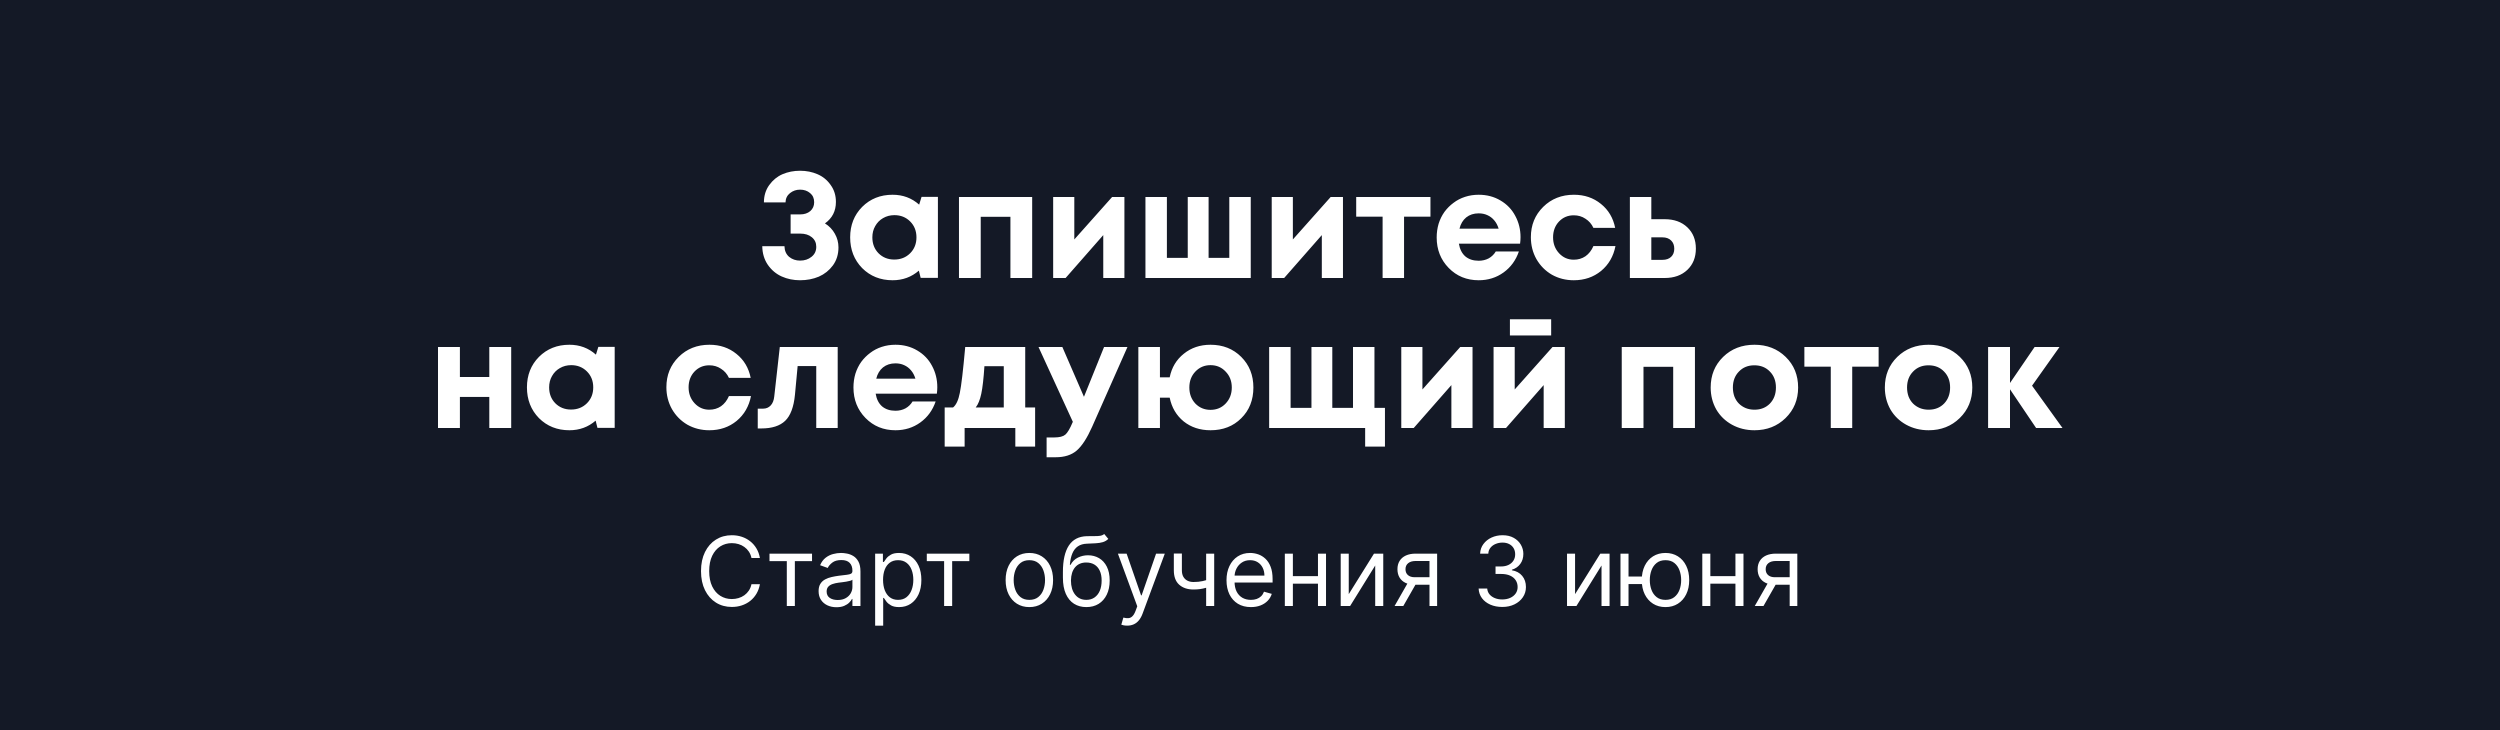 <?xml version="1.0" encoding="UTF-8"?> <svg xmlns="http://www.w3.org/2000/svg" width="1250" height="365" viewBox="0 0 1250 365" fill="none"><rect x="0" y="0" width="1250" height="365" fill="#808080" stroke="none"/><g clip-path="url(#clip0_104_46)"><path d="M1250 0H0V365H1250V0Z" fill="#141926"></path><path d="M412.483 111.7C414.633 113.05 416.283 114.775 417.433 116.875C418.633 118.975 419.233 121.25 419.233 123.7C419.233 127.15 418.308 130.15 416.458 132.7C414.608 135.2 412.258 137.075 409.408 138.325C406.558 139.525 403.433 140.125 400.033 140.125C396.733 140.125 393.683 139.5 390.883 138.25C388.083 137 385.758 135.05 383.908 132.4C382.108 129.75 381.183 126.65 381.133 123.1H392.233C392.283 125.35 393.058 127.125 394.558 128.425C396.108 129.675 397.933 130.3 400.033 130.3C402.283 130.3 404.183 129.675 405.733 128.425C407.333 127.175 408.133 125.5 408.133 123.4C408.133 121.4 407.383 119.8 405.883 118.6C404.433 117.4 402.508 116.8 400.108 116.8H395.308V107.2H400.108C402.158 107.2 403.833 106.65 405.133 105.55C406.433 104.4 407.083 102.925 407.083 101.125C407.083 99.175 406.408 97.65 405.058 96.55C403.708 95.4 402.033 94.825 400.033 94.825C398.133 94.825 396.458 95.4 395.008 96.55C393.558 97.7 392.808 99.25 392.758 101.2H381.958C381.958 97.9 382.833 95.025 384.583 92.575C386.383 90.075 388.608 88.25 391.258 87.1C393.958 85.95 396.883 85.375 400.033 85.375C403.183 85.375 406.083 85.95 408.733 87.1C411.433 88.25 413.633 90.05 415.333 92.5C417.083 94.9 417.958 97.725 417.958 100.975C417.958 105.525 416.133 109.1 412.483 111.7ZM460.778 98.425H468.953V138.925H460.328L459.428 135.325C455.728 138.525 451.353 140.125 446.303 140.125C440.203 140.125 435.128 138.1 431.078 134.05C427.078 129.95 425.078 124.825 425.078 118.675C425.078 112.575 427.078 107.5 431.078 103.45C435.128 99.4 440.203 97.375 446.303 97.375C451.453 97.375 455.878 99.025 459.578 102.325L460.778 98.425ZM439.253 126.625C441.353 128.725 443.978 129.775 447.128 129.775C450.328 129.775 452.978 128.725 455.078 126.625C457.178 124.525 458.228 121.875 458.228 118.675C458.228 115.475 457.178 112.825 455.078 110.725C452.978 108.625 450.353 107.575 447.203 107.575C445.103 107.575 443.203 108.075 441.503 109.075C439.853 110.025 438.553 111.35 437.603 113.05C436.653 114.7 436.178 116.575 436.178 118.675C436.178 121.875 437.203 124.525 439.253 126.625ZM479.486 98.5H516.086V139H505.211V108.4H490.361V139H479.486V98.5ZM556.055 98.5H562.205V139H551.63V117.55L532.805 139H526.58V98.5H537.155V119.725L556.055 98.5ZM614.648 98.5H625.373V139H572.723V98.5H583.448V128.95H593.873V98.5H604.298V128.95H614.648V98.5ZM665.333 98.5H671.483V139H660.908V117.55L642.083 139H635.858V98.5H646.433V119.725L665.333 98.5ZM715.225 98.5V108.325H702.025V139H691.3V108.325H678.1V98.5H715.225ZM760.265 118.6C760.265 119.65 760.19 120.725 760.04 121.825H729.44C729.89 124.575 730.965 126.7 732.665 128.2C734.415 129.65 736.64 130.375 739.34 130.375C741.19 130.375 742.865 129.975 744.365 129.175C745.865 128.325 747.04 127.175 747.89 125.725H759.44C757.94 130.125 755.39 133.625 751.79 136.225C748.19 138.825 744.04 140.125 739.34 140.125C733.34 140.125 728.34 138.075 724.34 133.975C720.34 129.875 718.34 124.8 718.34 118.75C718.34 116.35 718.665 114.05 719.315 111.85C720.015 109.65 720.99 107.675 722.24 105.925C723.54 104.175 725.04 102.675 726.74 101.425C728.44 100.125 730.365 99.125 732.515 98.425C734.665 97.725 736.94 97.375 739.34 97.375C743.39 97.375 747.015 98.325 750.215 100.225C753.465 102.125 755.94 104.7 757.64 107.95C759.39 111.2 760.265 114.75 760.265 118.6ZM739.34 106.675C736.89 106.675 734.815 107.35 733.115 108.7C731.465 110.05 730.34 111.925 729.74 114.325H749.315C748.815 112.675 748.09 111.3 747.14 110.2C746.19 109.05 745.04 108.175 743.69 107.575C742.39 106.975 740.94 106.675 739.34 106.675ZM786.885 140.125C782.885 140.125 779.235 139.2 775.935 137.35C772.685 135.45 770.11 132.85 768.21 129.55C766.36 126.25 765.435 122.6 765.435 118.6C765.435 112.55 767.485 107.5 771.585 103.45C775.685 99.4 780.81 97.375 786.96 97.375C792.21 97.375 796.71 98.9 800.46 101.95C804.21 104.95 806.585 108.95 807.585 113.95H796.71C795.81 112 794.485 110.475 792.735 109.375C791.035 108.225 789.085 107.65 786.885 107.65C783.935 107.65 781.46 108.7 779.46 110.8C777.51 112.9 776.535 115.525 776.535 118.675C776.535 121.825 777.535 124.475 779.535 126.625C781.535 128.775 783.985 129.85 786.885 129.85C789.085 129.85 791.035 129.275 792.735 128.125C794.435 126.925 795.76 125.225 796.71 123.025H807.735C806.735 128.175 804.335 132.325 800.535 135.475C796.735 138.575 792.185 140.125 786.885 140.125ZM832.335 109.6C837.035 109.6 840.81 110.95 843.66 113.65C846.51 116.35 847.935 119.9 847.935 124.3C847.935 128.7 846.51 132.25 843.66 134.95C840.81 137.65 837.035 139 832.335 139H814.935V98.5H825.66V109.6H832.335ZM831.21 129.925C833.06 129.925 834.51 129.425 835.56 128.425C836.61 127.425 837.135 126.075 837.135 124.375C837.135 122.625 836.61 121.25 835.56 120.25C834.51 119.2 833.06 118.675 831.21 118.675H825.66V129.925H831.21ZM244.65 173.5H255.6V214H244.65V198.475H229.95V214H219V173.5H229.95V188.5H244.65V173.5ZM299.169 173.425H307.344V213.925H298.719L297.819 210.325C294.119 213.525 289.744 215.125 284.694 215.125C278.594 215.125 273.519 213.1 269.469 209.05C265.469 204.95 263.469 199.825 263.469 193.675C263.469 187.575 265.469 182.5 269.469 178.45C273.519 174.4 278.594 172.375 284.694 172.375C289.844 172.375 294.269 174.025 297.969 177.325L299.169 173.425ZM277.644 201.625C279.744 203.725 282.369 204.775 285.519 204.775C288.719 204.775 291.369 203.725 293.469 201.625C295.569 199.525 296.619 196.875 296.619 193.675C296.619 190.475 295.569 187.825 293.469 185.725C291.369 183.625 288.744 182.575 285.594 182.575C283.494 182.575 281.594 183.075 279.894 184.075C278.244 185.025 276.944 186.35 275.994 188.05C275.044 189.7 274.569 191.575 274.569 193.675C274.569 196.875 275.594 199.525 277.644 201.625ZM354.646 215.125C350.646 215.125 346.996 214.2 343.696 212.35C340.446 210.45 337.871 207.85 335.971 204.55C334.121 201.25 333.196 197.6 333.196 193.6C333.196 187.55 335.246 182.5 339.346 178.45C343.446 174.4 348.571 172.375 354.721 172.375C359.971 172.375 364.471 173.9 368.221 176.95C371.971 179.95 374.346 183.95 375.346 188.95H364.471C363.571 187 362.246 185.475 360.496 184.375C358.796 183.225 356.846 182.65 354.646 182.65C351.696 182.65 349.221 183.7 347.221 185.8C345.271 187.9 344.296 190.525 344.296 193.675C344.296 196.825 345.296 199.475 347.296 201.625C349.296 203.775 351.746 204.85 354.646 204.85C356.846 204.85 358.796 204.275 360.496 203.125C362.196 201.925 363.521 200.225 364.471 198.025H375.496C374.496 203.175 372.096 207.325 368.296 210.475C364.496 213.575 359.946 215.125 354.646 215.125ZM389.898 173.5H418.848V214H408.123V183.025H398.823L397.473 197.425C396.873 203.525 395.248 207.85 392.598 210.4C389.948 212.95 385.973 214.225 380.673 214.225H378.873V204.325H381.573C383.073 204.325 384.323 203.8 385.323 202.75C386.323 201.7 386.923 200.2 387.123 198.25L389.898 173.5ZM468.651 193.6C468.651 194.65 468.576 195.725 468.426 196.825H437.826C438.276 199.575 439.351 201.7 441.051 203.2C442.801 204.65 445.026 205.375 447.726 205.375C449.576 205.375 451.251 204.975 452.751 204.175C454.251 203.325 455.426 202.175 456.276 200.725H467.826C466.326 205.125 463.776 208.625 460.176 211.225C456.576 213.825 452.426 215.125 447.726 215.125C441.726 215.125 436.726 213.075 432.726 208.975C428.726 204.875 426.726 199.8 426.726 193.75C426.726 191.35 427.051 189.05 427.701 186.85C428.401 184.65 429.376 182.675 430.626 180.925C431.926 179.175 433.426 177.675 435.126 176.425C436.826 175.125 438.751 174.125 440.901 173.425C443.051 172.725 445.326 172.375 447.726 172.375C451.776 172.375 455.401 173.325 458.601 175.225C461.851 177.125 464.326 179.7 466.026 182.95C467.776 186.2 468.651 189.75 468.651 193.6ZM447.726 181.675C445.276 181.675 443.201 182.35 441.501 183.7C439.851 185.05 438.726 186.925 438.126 189.325H457.701C457.201 187.675 456.476 186.3 455.526 185.2C454.576 184.05 453.426 183.175 452.076 182.575C450.776 181.975 449.326 181.675 447.726 181.675ZM512.61 203.725H517.56V223.3H507.66V214H482.31V223.3H472.335V203.725H476.535C478.085 202.475 479.21 200.05 479.91 196.45C480.66 192.85 481.56 185.2 482.61 173.5H512.61V203.725ZM492.21 183.1C491.81 189.25 491.285 193.85 490.635 196.9C489.985 199.95 489.06 202.225 487.86 203.725H501.885V183.1H492.21ZM552.028 173.5H563.728L546.028 213.475C543.528 219.075 540.978 223 538.378 225.25C535.778 227.5 532.253 228.625 527.803 228.625H523.303V218.725H527.128C529.728 218.725 531.578 218.25 532.678 217.3C533.778 216.35 534.978 214.325 536.278 211.225L536.428 210.925L519.253 173.5H531.178L541.978 198.4L552.028 173.5ZM605.246 172.375C611.446 172.375 616.571 174.4 620.621 178.45C624.671 182.5 626.696 187.6 626.696 193.75C626.696 200 624.671 205.125 620.621 209.125C616.621 213.125 611.496 215.125 605.246 215.125C599.996 215.125 595.521 213.65 591.821 210.7C588.171 207.7 585.846 203.75 584.846 198.85H579.971V214H569.171V173.5H579.971V188.65H584.846C585.846 183.75 588.196 179.825 591.896 176.875C595.596 173.875 600.046 172.375 605.246 172.375ZM597.671 201.775C599.721 203.875 602.246 204.925 605.246 204.925C608.296 204.925 610.821 203.875 612.821 201.775C614.871 199.625 615.896 196.95 615.896 193.75C615.896 190.55 614.871 187.9 612.821 185.8C610.821 183.65 608.296 182.575 605.246 182.575C602.246 182.575 599.721 183.65 597.671 185.8C595.671 187.9 594.671 190.55 594.671 193.75C594.671 196.95 595.671 199.625 597.671 201.775ZM687.226 203.95H692.476V223.3H682.576V214H634.576V173.5H645.301V203.95H655.726V173.5H666.151V203.95H676.501V173.5H687.226V203.95ZM730.115 173.5H736.265V214H725.69V192.55L706.865 214H700.64V173.5H711.215V194.725L730.115 173.5ZM775.583 159.625V167.725H754.958V159.625H775.583ZM776.258 173.5H782.408V214H771.833V192.55L753.008 214H746.783V173.5H757.358V194.725L776.258 173.5ZM810.87 173.5H847.47V214H836.595V183.4H821.745V214H810.87V173.5ZM877.24 215.125C873.09 215.125 869.34 214.2 865.99 212.35C862.64 210.5 860.015 207.95 858.115 204.7C856.265 201.4 855.34 197.75 855.34 193.75C855.34 187.6 857.415 182.5 861.565 178.45C865.715 174.4 870.94 172.375 877.24 172.375C883.49 172.375 888.69 174.4 892.84 178.45C896.99 182.5 899.065 187.6 899.065 193.75C899.065 199.85 896.965 204.95 892.765 209.05C888.615 213.1 883.44 215.125 877.24 215.125ZM877.24 204.85C880.39 204.85 882.965 203.825 884.965 201.775C886.965 199.675 887.965 197 887.965 193.75C887.965 190.5 886.965 187.85 884.965 185.8C882.965 183.7 880.365 182.65 877.165 182.65C874.015 182.65 871.44 183.7 869.44 185.8C867.44 187.85 866.44 190.5 866.44 193.75C866.44 195.35 866.69 196.85 867.19 198.25C867.74 199.65 868.49 200.825 869.44 201.775C870.39 202.725 871.515 203.475 872.815 204.025C874.165 204.575 875.64 204.85 877.24 204.85ZM939.31 173.5V183.325H926.11V214H915.385V183.325H902.185V173.5H939.31ZM964.325 215.125C960.175 215.125 956.425 214.2 953.075 212.35C949.725 210.5 947.1 207.95 945.2 204.7C943.35 201.4 942.425 197.75 942.425 193.75C942.425 187.6 944.5 182.5 948.65 178.45C952.8 174.4 958.025 172.375 964.325 172.375C970.575 172.375 975.775 174.4 979.925 178.45C984.075 182.5 986.15 187.6 986.15 193.75C986.15 199.85 984.05 204.95 979.85 209.05C975.7 213.1 970.525 215.125 964.325 215.125ZM964.325 204.85C967.475 204.85 970.05 203.825 972.05 201.775C974.05 199.675 975.05 197 975.05 193.75C975.05 190.5 974.05 187.85 972.05 185.8C970.05 183.7 967.45 182.65 964.25 182.65C961.1 182.65 958.525 183.7 956.525 185.8C954.525 187.85 953.525 190.5 953.525 193.75C953.525 195.35 953.775 196.85 954.275 198.25C954.825 199.65 955.575 200.825 956.525 201.775C957.475 202.725 958.6 203.475 959.9 204.025C961.25 204.575 962.725 204.85 964.325 204.85ZM1031.25 214H1018.05L1005 194.65V214H994.049V173.5H1005V191.5L1017.3 173.5H1029.75L1016.03 192.85L1031.25 214Z" fill="white"></path><path d="M379.959 279H375.732C375.482 277.784 375.044 276.716 374.419 275.795C373.805 274.875 373.055 274.102 372.169 273.477C371.294 272.841 370.322 272.364 369.254 272.045C368.186 271.727 367.072 271.568 365.913 271.568C363.8 271.568 361.885 272.102 360.169 273.17C358.464 274.239 357.107 275.812 356.095 277.892C355.095 279.972 354.595 282.523 354.595 285.545C354.595 288.568 355.095 291.119 356.095 293.199C357.107 295.278 358.464 296.852 360.169 297.92C361.885 298.989 363.8 299.523 365.913 299.523C367.072 299.523 368.186 299.364 369.254 299.045C370.322 298.727 371.294 298.256 372.169 297.631C373.055 296.994 373.805 296.216 374.419 295.295C375.044 294.364 375.482 293.295 375.732 292.091H379.959C379.641 293.875 379.061 295.472 378.22 296.881C377.379 298.29 376.334 299.489 375.084 300.477C373.834 301.455 372.43 302.199 370.874 302.71C369.328 303.222 367.675 303.477 365.913 303.477C362.936 303.477 360.288 302.75 357.97 301.295C355.652 299.841 353.828 297.773 352.499 295.091C351.169 292.409 350.504 289.227 350.504 285.545C350.504 281.864 351.169 278.682 352.499 276C353.828 273.318 355.652 271.25 357.97 269.795C360.288 268.341 362.936 267.614 365.913 267.614C367.675 267.614 369.328 267.869 370.874 268.381C372.43 268.892 373.834 269.642 375.084 270.631C376.334 271.608 377.379 272.801 378.22 274.21C379.061 275.608 379.641 277.205 379.959 279ZM384.744 280.568V276.818H406.017V280.568H397.426V303H393.403V280.568H384.744ZM418.23 303.614C416.571 303.614 415.065 303.301 413.713 302.676C412.361 302.04 411.287 301.125 410.491 299.932C409.696 298.727 409.298 297.273 409.298 295.568C409.298 294.068 409.594 292.852 410.185 291.92C410.776 290.977 411.565 290.239 412.554 289.705C413.543 289.17 414.634 288.773 415.827 288.511C417.031 288.239 418.241 288.023 419.457 287.864C421.048 287.659 422.338 287.506 423.327 287.403C424.327 287.29 425.054 287.102 425.509 286.841C425.974 286.58 426.207 286.125 426.207 285.477V285.341C426.207 283.659 425.747 282.352 424.827 281.42C423.918 280.489 422.537 280.023 420.685 280.023C418.764 280.023 417.259 280.443 416.168 281.284C415.077 282.125 414.31 283.023 413.866 283.977L410.048 282.614C410.73 281.023 411.639 279.784 412.776 278.898C413.923 278 415.173 277.375 416.526 277.023C417.889 276.659 419.23 276.477 420.548 276.477C421.389 276.477 422.355 276.58 423.446 276.784C424.548 276.977 425.611 277.381 426.634 277.994C427.668 278.608 428.526 279.534 429.207 280.773C429.889 282.011 430.23 283.67 430.23 285.75V303H426.207V299.455H426.003C425.73 300.023 425.276 300.631 424.639 301.278C424.003 301.926 423.156 302.477 422.099 302.932C421.043 303.386 419.753 303.614 418.23 303.614ZM418.844 300C420.435 300 421.776 299.688 422.866 299.062C423.969 298.438 424.798 297.631 425.355 296.642C425.923 295.653 426.207 294.614 426.207 293.523V289.841C426.037 290.045 425.662 290.233 425.082 290.403C424.514 290.562 423.855 290.705 423.105 290.83C422.366 290.943 421.645 291.045 420.94 291.136C420.247 291.216 419.685 291.284 419.253 291.341C418.207 291.477 417.23 291.699 416.321 292.006C415.423 292.301 414.696 292.75 414.139 293.352C413.594 293.943 413.321 294.75 413.321 295.773C413.321 297.17 413.838 298.227 414.872 298.943C415.918 299.648 417.241 300 418.844 300ZM437.572 312.818V276.818H441.459V280.977H441.936C442.232 280.523 442.641 279.943 443.163 279.239C443.697 278.523 444.459 277.886 445.447 277.33C446.447 276.761 447.8 276.477 449.504 276.477C451.709 276.477 453.652 277.028 455.334 278.131C457.016 279.233 458.328 280.795 459.271 282.818C460.214 284.841 460.686 287.227 460.686 289.977C460.686 292.75 460.214 295.153 459.271 297.188C458.328 299.21 457.021 300.778 455.351 301.892C453.68 302.994 451.754 303.545 449.572 303.545C447.891 303.545 446.544 303.267 445.533 302.71C444.521 302.142 443.743 301.5 443.197 300.784C442.652 300.057 442.232 299.455 441.936 298.977H441.595V312.818H437.572ZM441.527 289.909C441.527 291.886 441.817 293.631 442.396 295.142C442.976 296.642 443.822 297.818 444.936 298.67C446.05 299.511 447.413 299.932 449.027 299.932C450.709 299.932 452.112 299.489 453.237 298.602C454.374 297.705 455.226 296.5 455.794 294.989C456.374 293.466 456.663 291.773 456.663 289.909C456.663 288.068 456.379 286.409 455.811 284.932C455.254 283.443 454.408 282.267 453.271 281.403C452.146 280.528 450.732 280.091 449.027 280.091C447.391 280.091 446.016 280.506 444.902 281.335C443.788 282.153 442.947 283.301 442.379 284.778C441.811 286.244 441.527 287.955 441.527 289.909ZM463.401 280.568V276.818H484.673V280.568H476.082V303H472.06V280.568H463.401ZM514.678 303.545C512.314 303.545 510.24 302.983 508.456 301.858C506.683 300.733 505.297 299.159 504.297 297.136C503.308 295.114 502.814 292.75 502.814 290.045C502.814 287.318 503.308 284.937 504.297 282.903C505.297 280.869 506.683 279.29 508.456 278.165C510.24 277.04 512.314 276.477 514.678 276.477C517.041 276.477 519.109 277.04 520.882 278.165C522.666 279.29 524.053 280.869 525.041 282.903C526.041 284.937 526.541 287.318 526.541 290.045C526.541 292.75 526.041 295.114 525.041 297.136C524.053 299.159 522.666 300.733 520.882 301.858C519.109 302.983 517.041 303.545 514.678 303.545ZM514.678 299.932C516.473 299.932 517.95 299.472 519.109 298.551C520.268 297.631 521.126 296.42 521.683 294.92C522.24 293.42 522.518 291.795 522.518 290.045C522.518 288.295 522.24 286.665 521.683 285.153C521.126 283.642 520.268 282.42 519.109 281.489C517.95 280.557 516.473 280.091 514.678 280.091C512.882 280.091 511.405 280.557 510.246 281.489C509.087 282.42 508.229 283.642 507.672 285.153C507.115 286.665 506.837 288.295 506.837 290.045C506.837 291.795 507.115 293.42 507.672 294.92C508.229 296.42 509.087 297.631 510.246 298.551C511.405 299.472 512.882 299.932 514.678 299.932ZM552.114 267L554.159 269.455C553.364 270.227 552.443 270.767 551.398 271.074C550.352 271.381 549.17 271.568 547.852 271.636C546.534 271.705 545.068 271.773 543.455 271.841C541.636 271.909 540.131 272.352 538.938 273.17C537.744 273.989 536.824 275.17 536.176 276.716C535.528 278.261 535.114 280.159 534.932 282.409H535.273C536.159 280.773 537.386 279.568 538.955 278.795C540.523 278.023 542.205 277.636 544 277.636C546.045 277.636 547.886 278.114 549.523 279.068C551.159 280.023 552.455 281.438 553.409 283.312C554.364 285.188 554.841 287.5 554.841 290.25C554.841 292.989 554.352 295.352 553.375 297.341C552.409 299.33 551.051 300.864 549.301 301.943C547.563 303.011 545.523 303.545 543.182 303.545C540.841 303.545 538.79 302.994 537.028 301.892C535.267 300.778 533.898 299.131 532.92 296.949C531.943 294.756 531.455 292.045 531.455 288.818V286.023C531.455 280.193 532.443 275.773 534.42 272.761C536.409 269.75 539.398 268.193 543.386 268.091C544.795 268.045 546.051 268.034 547.153 268.057C548.256 268.08 549.216 268.028 550.034 267.903C550.852 267.778 551.545 267.477 552.114 267ZM543.182 299.932C544.761 299.932 546.119 299.534 547.256 298.739C548.403 297.943 549.284 296.824 549.898 295.381C550.511 293.926 550.818 292.216 550.818 290.25C550.818 288.341 550.506 286.716 549.881 285.375C549.267 284.034 548.386 283.011 547.239 282.307C546.091 281.602 544.716 281.25 543.114 281.25C541.943 281.25 540.892 281.449 539.96 281.847C539.028 282.244 538.233 282.83 537.574 283.602C536.915 284.375 536.403 285.318 536.04 286.432C535.688 287.545 535.5 288.818 535.477 290.25C535.477 293.182 536.165 295.528 537.54 297.29C538.915 299.051 540.795 299.932 543.182 299.932ZM563.585 312.818C562.903 312.818 562.295 312.761 561.761 312.648C561.227 312.545 560.858 312.443 560.653 312.341L561.676 308.795C562.653 309.045 563.517 309.136 564.267 309.068C565.017 309 565.682 308.665 566.261 308.062C566.852 307.472 567.392 306.511 567.881 305.182L568.631 303.136L558.949 276.818H563.312L570.54 297.682H570.812L578.04 276.818H582.403L571.29 306.818C570.79 308.17 570.17 309.29 569.432 310.176C568.693 311.074 567.835 311.739 566.858 312.17C565.892 312.602 564.801 312.818 563.585 312.818ZM607.098 276.818V303H603.075V276.818H607.098ZM605.53 289.295V293.045C604.621 293.386 603.717 293.688 602.82 293.949C601.922 294.199 600.979 294.398 599.99 294.545C599.001 294.682 597.916 294.75 596.734 294.75C593.768 294.75 591.388 293.949 589.592 292.347C587.808 290.744 586.916 288.341 586.916 285.136V276.75H590.939V285.136C590.939 286.477 591.195 287.58 591.706 288.443C592.217 289.307 592.911 289.949 593.786 290.369C594.661 290.79 595.643 291 596.734 291C598.439 291 599.979 290.847 601.354 290.54C602.74 290.222 604.132 289.807 605.53 289.295ZM625.456 303.545C622.933 303.545 620.757 302.989 618.928 301.875C617.109 300.75 615.706 299.182 614.717 297.17C613.74 295.148 613.251 292.795 613.251 290.114C613.251 287.432 613.74 285.068 614.717 283.023C615.706 280.966 617.081 279.364 618.842 278.216C620.615 277.057 622.683 276.477 625.047 276.477C626.411 276.477 627.757 276.705 629.087 277.159C630.416 277.614 631.626 278.352 632.717 279.375C633.808 280.386 634.678 281.727 635.325 283.398C635.973 285.068 636.297 287.125 636.297 289.568V291.273H616.115V287.795H632.206C632.206 286.318 631.911 285 631.32 283.841C630.74 282.682 629.911 281.767 628.831 281.097C627.763 280.426 626.501 280.091 625.047 280.091C623.445 280.091 622.058 280.489 620.888 281.284C619.729 282.068 618.837 283.091 618.212 284.352C617.587 285.614 617.274 286.966 617.274 288.409V290.727C617.274 292.705 617.615 294.381 618.297 295.756C618.99 297.119 619.95 298.159 621.178 298.875C622.405 299.58 623.831 299.932 625.456 299.932C626.513 299.932 627.467 299.784 628.32 299.489C629.183 299.182 629.928 298.727 630.553 298.125C631.178 297.511 631.661 296.75 632.001 295.841L635.888 296.932C635.479 298.25 634.791 299.409 633.825 300.409C632.859 301.398 631.666 302.17 630.246 302.727C628.825 303.273 627.229 303.545 625.456 303.545ZM659.939 288.068V291.818H645.484V288.068H659.939ZM646.439 276.818V303H642.416V276.818H646.439ZM663.007 276.818V303H658.984V276.818H663.007ZM674.376 297.068L686.99 276.818H691.626V303H687.604V282.75L675.058 303H670.354V276.818H674.376V297.068ZM714.744 303V280.5H707.79C706.222 280.5 704.989 280.864 704.091 281.591C703.193 282.318 702.744 283.318 702.744 284.591C702.744 285.841 703.148 286.824 703.955 287.54C704.773 288.256 705.892 288.614 707.312 288.614H715.767V292.364H707.312C705.54 292.364 704.011 292.051 702.727 291.426C701.443 290.801 700.455 289.909 699.761 288.75C699.068 287.58 698.722 286.193 698.722 284.591C698.722 282.977 699.085 281.591 699.812 280.432C700.54 279.273 701.58 278.381 702.932 277.756C704.295 277.131 705.915 276.818 707.79 276.818H718.562V303H714.744ZM697.29 303L704.722 289.977H709.085L701.653 303H697.29ZM751.175 303.477C748.925 303.477 746.919 303.091 745.158 302.318C743.408 301.545 742.016 300.472 740.982 299.097C739.959 297.71 739.402 296.102 739.311 294.273H743.607C743.697 295.398 744.084 296.369 744.766 297.188C745.447 297.994 746.339 298.619 747.442 299.062C748.544 299.506 749.766 299.727 751.107 299.727C752.607 299.727 753.936 299.466 755.095 298.943C756.254 298.42 757.163 297.693 757.822 296.761C758.482 295.83 758.811 294.75 758.811 293.523C758.811 292.239 758.493 291.108 757.857 290.131C757.22 289.142 756.288 288.369 755.061 287.812C753.834 287.256 752.334 286.977 750.561 286.977H747.766V283.227H750.561C751.947 283.227 753.163 282.977 754.209 282.477C755.266 281.977 756.089 281.273 756.68 280.364C757.283 279.455 757.584 278.386 757.584 277.159C757.584 275.977 757.322 274.949 756.8 274.074C756.277 273.199 755.538 272.517 754.584 272.028C753.641 271.54 752.527 271.295 751.243 271.295C750.038 271.295 748.902 271.517 747.834 271.96C746.777 272.392 745.913 273.023 745.243 273.852C744.572 274.67 744.209 275.659 744.152 276.818H740.061C740.129 274.989 740.68 273.386 741.714 272.011C742.749 270.625 744.101 269.545 745.771 268.773C747.453 268 749.3 267.614 751.311 267.614C753.47 267.614 755.322 268.051 756.868 268.926C758.413 269.79 759.601 270.932 760.43 272.352C761.26 273.773 761.675 275.307 761.675 276.955C761.675 278.92 761.158 280.597 760.124 281.983C759.101 283.369 757.709 284.33 755.947 284.864V285.136C758.152 285.5 759.874 286.437 761.112 287.949C762.351 289.449 762.97 291.307 762.97 293.523C762.97 295.42 762.453 297.125 761.419 298.636C760.396 300.136 758.999 301.318 757.226 302.182C755.453 303.045 753.436 303.477 751.175 303.477ZM787.533 297.068L800.146 276.818H804.783V303H800.76V282.75L788.214 303H783.51V276.818H787.533V297.068ZM824.696 288.273V292.023H810.855V288.273H824.696ZM814.264 276.818V303H810.241V276.818H814.264ZM832.741 303.545C830.378 303.545 828.304 302.983 826.52 301.858C824.747 300.733 823.361 299.159 822.361 297.136C821.372 295.114 820.878 292.75 820.878 290.045C820.878 287.318 821.372 284.937 822.361 282.903C823.361 280.869 824.747 279.29 826.52 278.165C828.304 277.04 830.378 276.477 832.741 276.477C835.105 276.477 837.173 277.04 838.946 278.165C840.73 279.29 842.116 280.869 843.105 282.903C844.105 284.937 844.605 287.318 844.605 290.045C844.605 292.75 844.105 295.114 843.105 297.136C842.116 299.159 840.73 300.733 838.946 301.858C837.173 302.983 835.105 303.545 832.741 303.545ZM832.741 299.932C834.537 299.932 836.014 299.472 837.173 298.551C838.332 297.631 839.19 296.42 839.747 294.92C840.304 293.42 840.582 291.795 840.582 290.045C840.582 288.295 840.304 286.665 839.747 285.153C839.19 283.642 838.332 282.42 837.173 281.489C836.014 280.557 834.537 280.091 832.741 280.091C830.946 280.091 829.469 280.557 828.31 281.489C827.151 282.42 826.293 283.642 825.736 285.153C825.179 286.665 824.901 288.295 824.901 290.045C824.901 291.795 825.179 293.42 825.736 294.92C826.293 296.42 827.151 297.631 828.31 298.551C829.469 299.472 830.946 299.932 832.741 299.932ZM868.673 288.068V291.818H854.219V288.068H868.673ZM855.173 276.818V303H851.151V276.818H855.173ZM871.741 276.818V303H867.719V276.818H871.741ZM894.838 303V280.5H887.884C886.315 280.5 885.082 280.864 884.185 281.591C883.287 282.318 882.838 283.318 882.838 284.591C882.838 285.841 883.241 286.824 884.048 287.54C884.866 288.256 885.986 288.614 887.406 288.614H895.861V292.364H887.406C885.634 292.364 884.105 292.051 882.821 291.426C881.537 290.801 880.548 289.909 879.855 288.75C879.162 287.58 878.815 286.193 878.815 284.591C878.815 282.977 879.179 281.591 879.906 280.432C880.634 279.273 881.673 278.381 883.026 277.756C884.389 277.131 886.009 276.818 887.884 276.818H898.656V303H894.838ZM877.384 303L884.815 289.977H889.179L881.747 303H877.384Z" fill="white"></path></g><defs><clipPath id="clip0_104_46"><rect width="1250" height="365" fill="white"></rect></clipPath></defs></svg> 